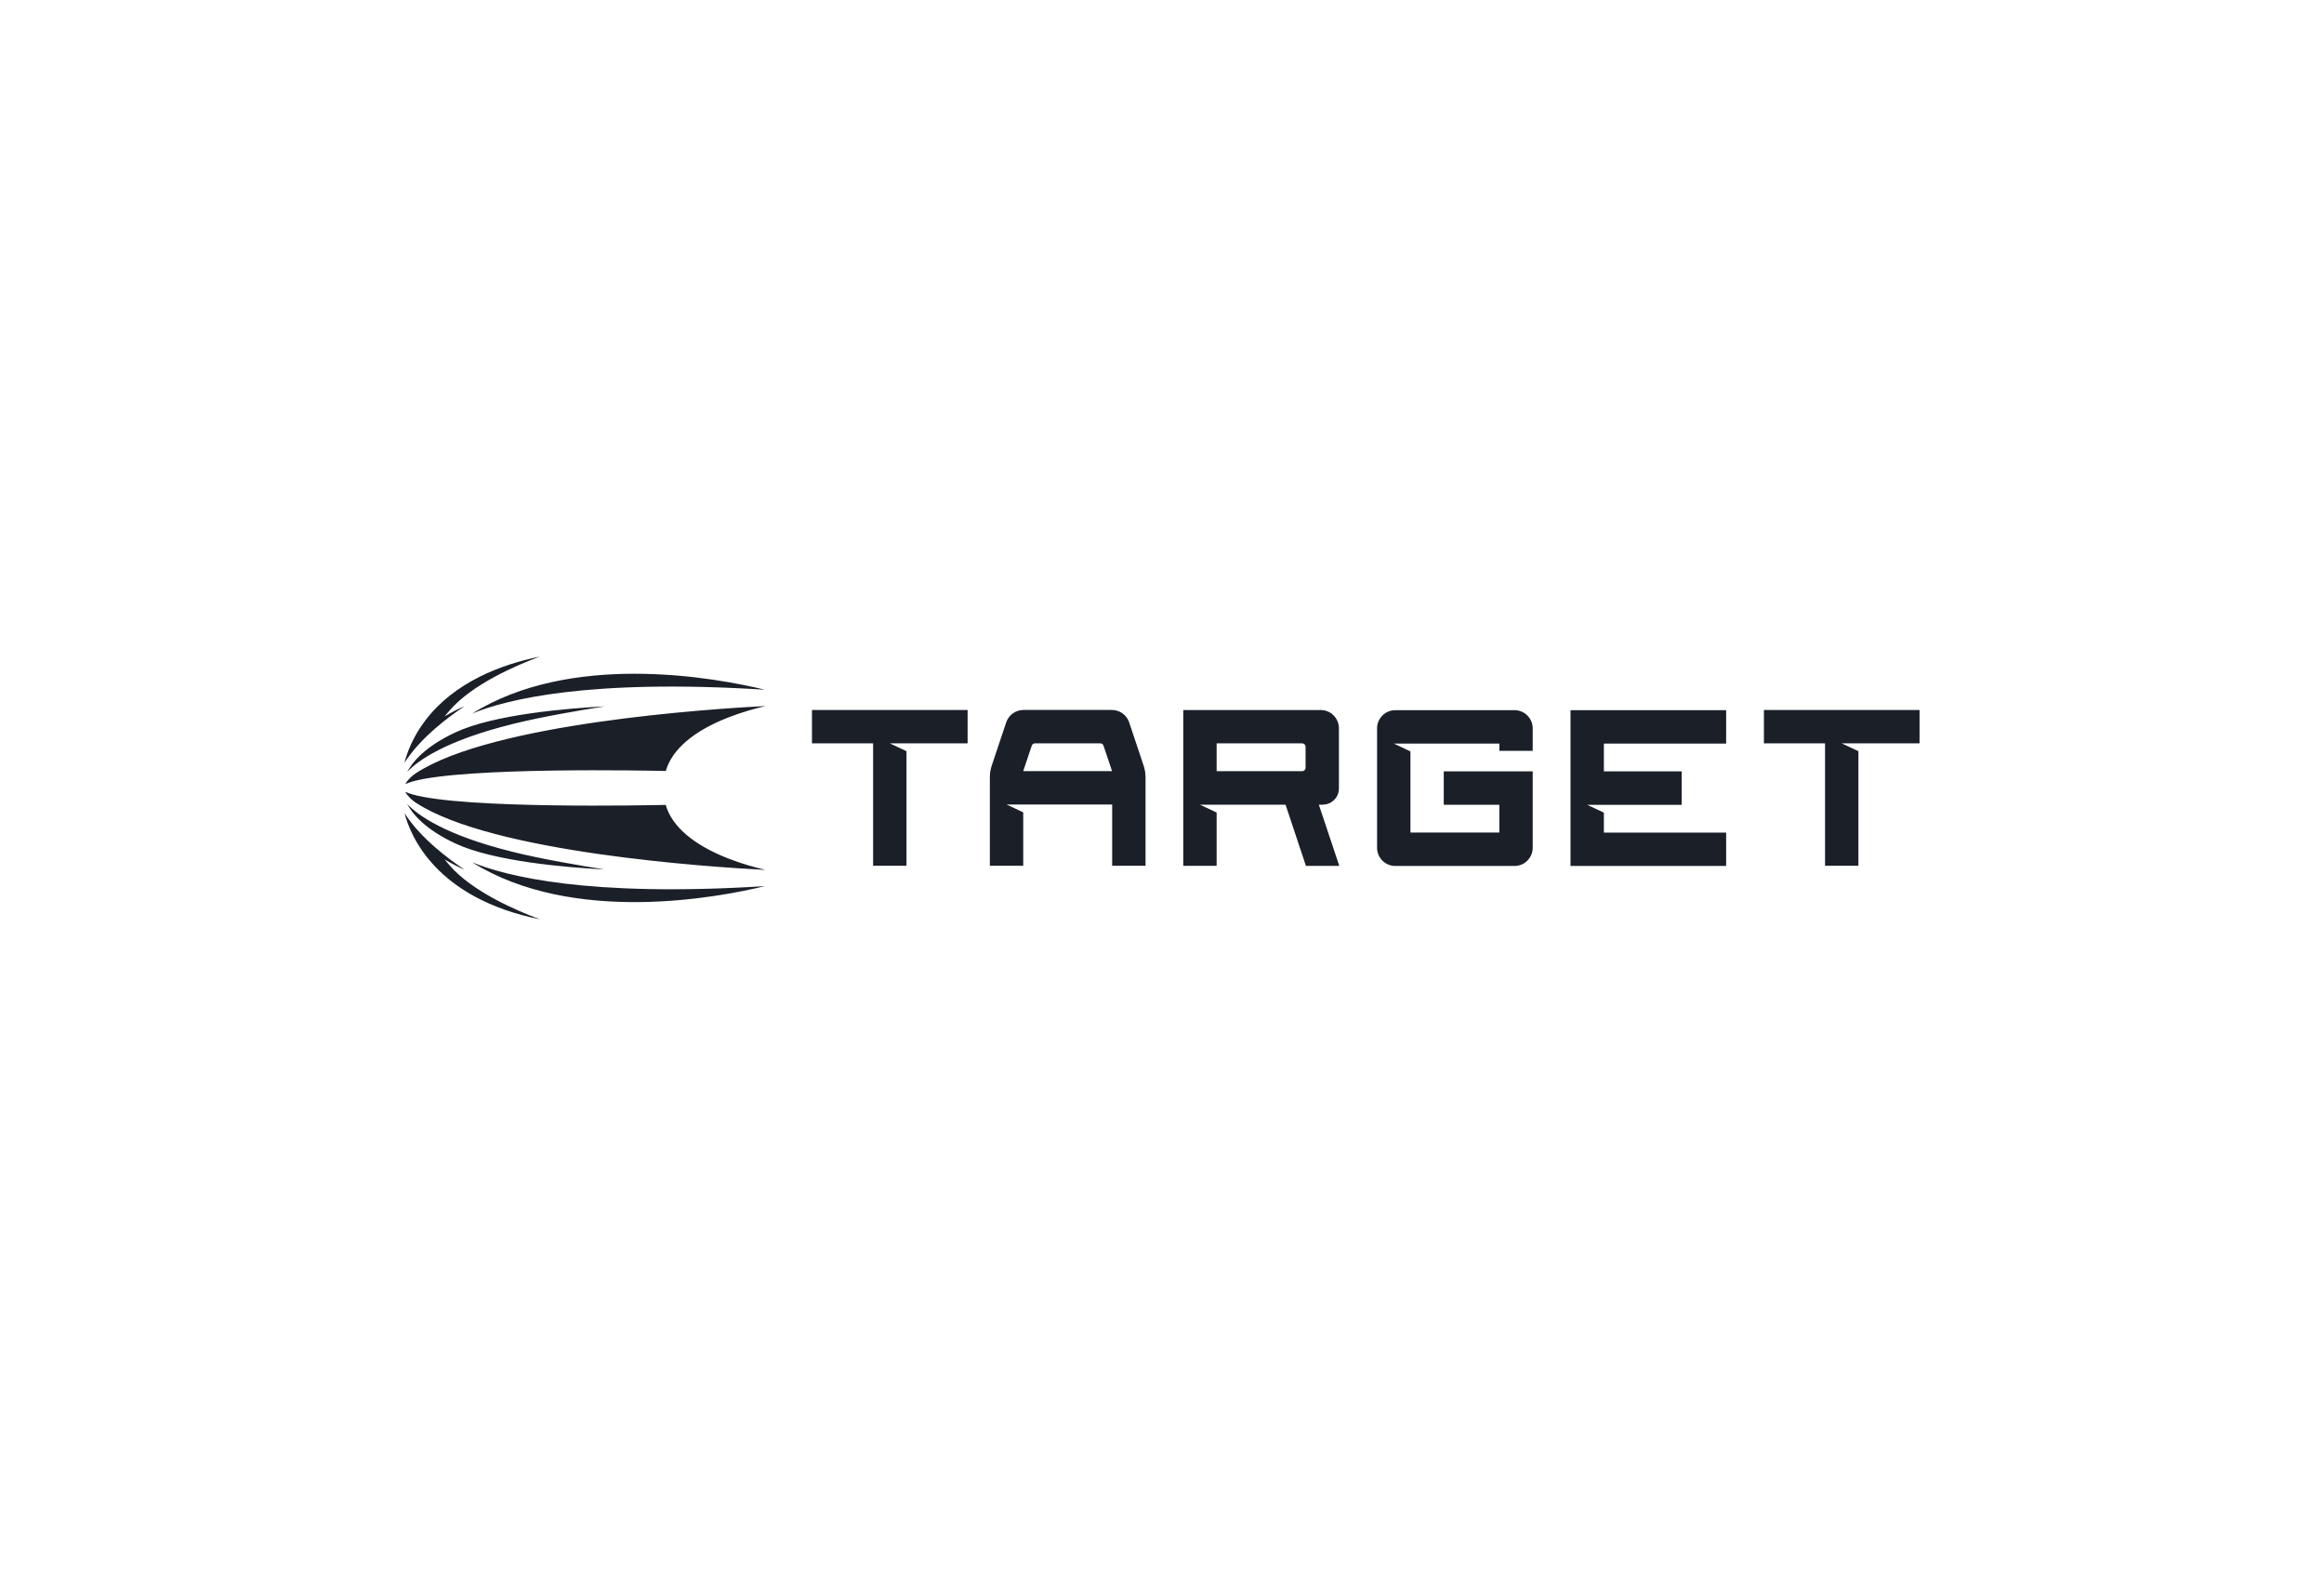 <svg xmlns="http://www.w3.org/2000/svg" xmlns:xlink="http://www.w3.org/1999/xlink" id="Layer_1" data-name="Layer 1" viewBox="0 0 590 400"><defs><style>      .cls-1 {        fill: #1a1f28;      }      .cls-1, .cls-2 {        stroke-width: 0px;      }      .cls-2 {        fill: none;      }      .cls-3 {        clip-path: url(#clippath);      }    </style><clipPath id="clippath"><rect class="cls-2" x="102.68" y="166.65" width="384.63" height="66.69"></rect></clipPath></defs><g class="cls-3"><g><path class="cls-1" d="M103.36,204.05c1.28,2.43,4.47,6.43,12.29,10.06,9.77,4.54,28.19,6.08,37.88,6.58-6.26-.98-16.01-2.64-23.36-4.47-17.3-4.29-24.18-9.37-26.81-12.17ZM169.02,204.3c-4.05.09-51.01,1.08-64.27-2.65l-.08-.03c-.51-.13-1.23-.41-1.8-.63.77,1.33,2.03,2.29,2.53,2.64l.23.15c19.38,12.64,74.34,16.28,88.72,17.02-2.48-.58-5.93-1.51-9.47-2.9-8.84-3.46-14.31-8.15-15.87-13.59M119.85,218.86c25.71,16.07,62.83,8.86,74.33,6.06-44.96,2.83-65.81-2.54-74.33-6.06ZM102.7,206.39c1.46,5.67,7.87,21.59,34.4,26.96-6.08-2.26-17.24-7.07-22.95-13.7l-1.29-1.5,1.73.96s1.56.87,3.36,1.63c-3.87-2.56-11.15-7.91-15.25-14.35ZM103.35,195.96c2.61-2.8,9.48-7.89,26.83-12.2,7.35-1.83,17.09-3.49,23.36-4.47-9.68.51-28.11,2.05-37.87,6.58-7.87,3.66-11.05,7.67-12.31,10.09M102.88,199.01c.57-.23,1.32-.51,1.86-.66,13.28-3.73,60.25-2.75,64.29-2.66,1.55-5.44,7.03-10.14,15.87-13.59,3.54-1.38,6.99-2.32,9.47-2.9-14.38.75-69.35,4.38-88.73,17.02l-.21.14c-.49.34-1.77,1.3-2.54,2.65M119.85,181.12c8.51-3.51,29.35-8.89,74.33-6.06-5.92-1.44-18.63-4.05-33.08-4.05-13.62,0-28.77,2.32-41.24,10.11ZM137.08,166.65c-9.86,2.01-21.64,6.45-29.05,16.14-3.34,4.37-4.76,8.5-5.35,10.83,4.1-6.45,11.39-11.81,15.27-14.38-1.8.76-3.33,1.61-3.36,1.63l-1.73.96,1.29-1.5c5.69-6.62,16.84-11.43,22.92-13.69Z"></path><path class="cls-1" d="M206.14,188.68h15.52v31.06h8.47v-29.07l-4.23-1.99h19.75v-8.47h-39.51v8.47Z"></path><path class="cls-1" d="M290.81,197.2c0-.97-.16-1.93-.47-2.86l-3.68-10.99c-.63-1.89-2.4-3.15-4.38-3.15h-22.45c-1.99,0-3.75,1.27-4.38,3.15l-3.68,10.99c-.31.92-.47,1.89-.47,2.86v22.54h8.47v-13.55l-4.21-1.98h26.79v15.53h8.47v-22.54h0ZM259.77,195.73l2.16-6.45c.12-.36.46-.61.84-.61h16.55c.38,0,.72.25.84.61l2.16,6.45h-22.56Z"></path><path class="cls-1" d="M335.84,204.22c2.25,0,4.07-1.82,4.07-4.07v-15.31c0-2.55-2.07-4.62-4.62-4.62h-34.89v39.55h8.47v-13.53l-4.23-1.99h4.23s17.5,0,17.5,0l5.17,15.53h8.47l-5.19-15.53h1.02,0ZM331.45,194.87c0,.48-.39.87-.87.87h-21.71v-7.06h21.71c.48,0,.87.39.87.87v5.32h0Z"></path><path class="cls-1" d="M384.49,180.26h-30.27c-2.55,0-4.62,2.07-4.62,4.62v30.29c0,2.55,2.07,4.63,4.62,4.63h30.27c2.55,0,4.62-2.07,4.62-4.63v-19.38h-22.58v8.47h14.11v7.06h-22.57v-20.6l-4.23-1.99h26.81v1.85h8.46v-5.7c0-2.55-2.07-4.63-4.62-4.63h0Z"></path><path class="cls-1" d="M398.71,219.8h39.51v-8.47h-31.04v-5.06l-4.23-1.99h23.98v-8.49h-19.75v-7.06h31.04v-8.48h-39.51v39.54Z"></path><path class="cls-1" d="M447.81,188.68h15.52v31.06h8.47v-29.07l-4.24-1.99h19.76v-8.47h-39.51v8.47Z"></path></g></g></svg>